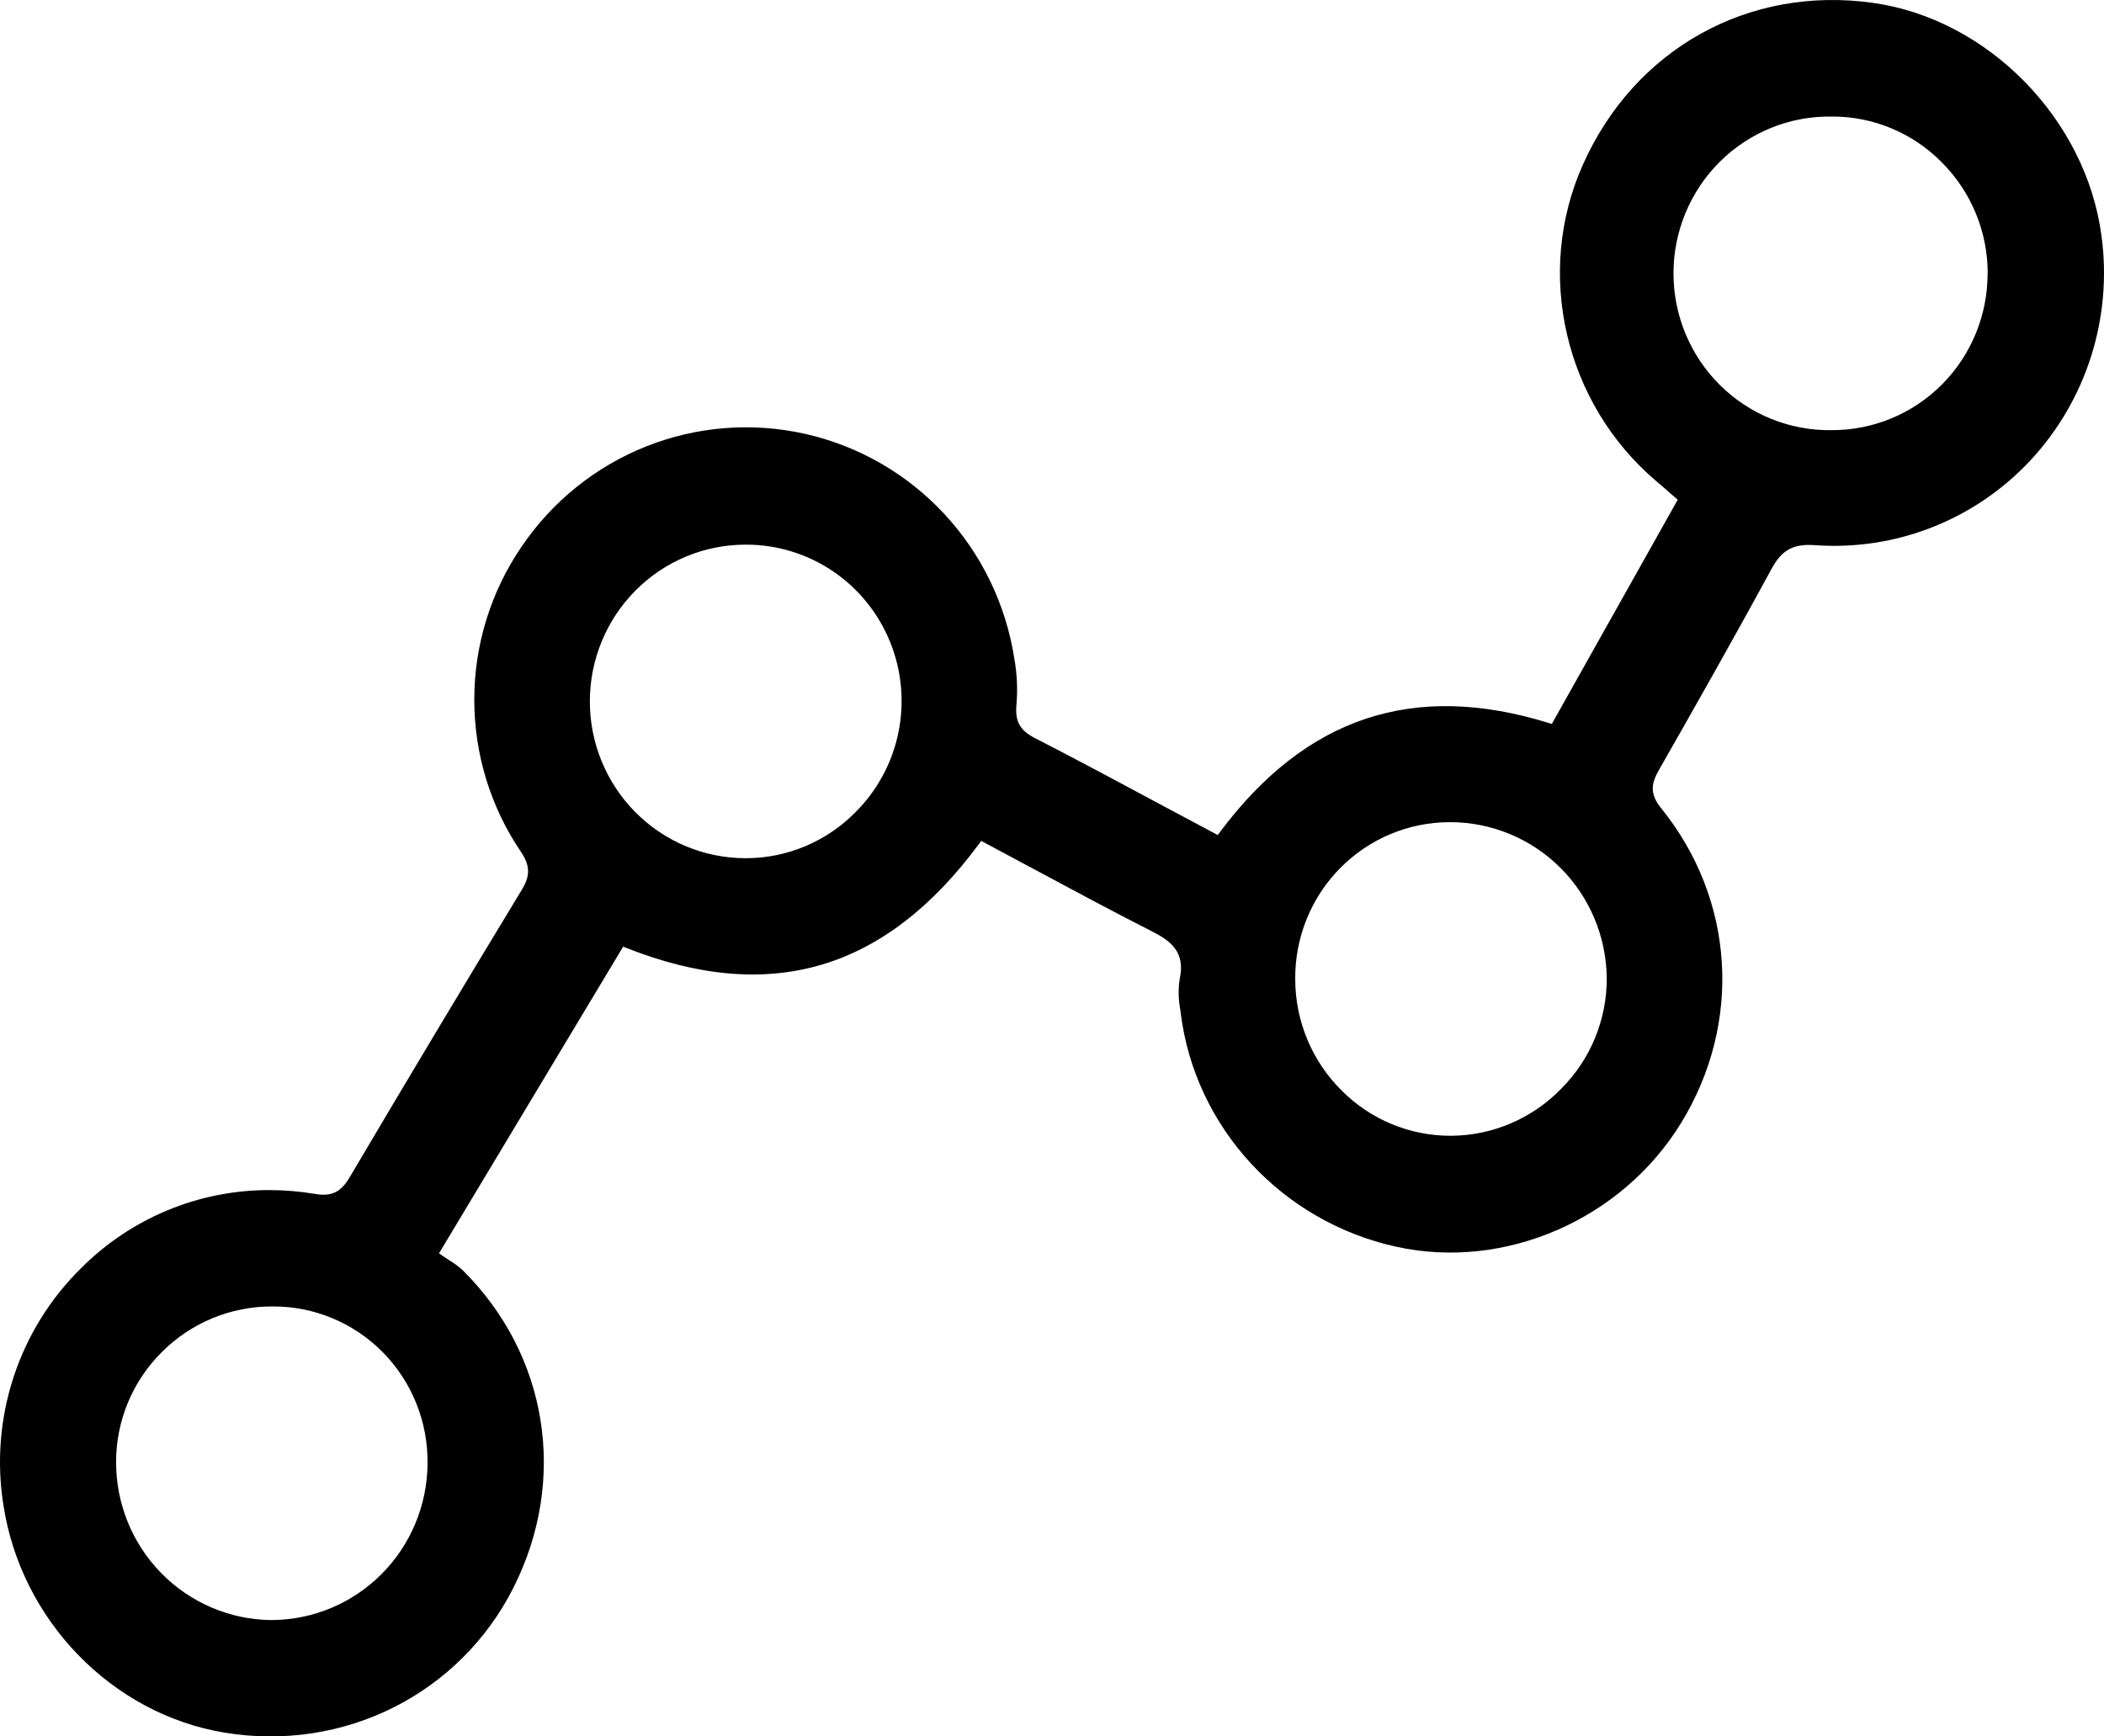 <?xml version="1.0" encoding="UTF-8"?> <svg xmlns="http://www.w3.org/2000/svg" width="252" height="208" viewBox="0 0 252 208" fill="none"> <path d="M251.703 28.277C249.879 14.306 238.128 2.294 224.369 0.349C209.454 -1.765 195.761 5.845 189.58 19.739C183.776 32.721 187.394 48.304 198.37 57.632C198.88 58.053 199.354 58.479 199.873 58.93L200.944 59.859L185.865 86.715L185.473 86.597C169.314 81.604 156.426 85.884 146.112 99.676L145.847 100.025L145.465 99.82L139.691 96.741C134.529 93.97 129.189 91.097 123.925 88.398C122.136 87.474 121.545 86.376 121.749 84.35C121.897 82.519 121.808 80.677 121.484 78.87C120.473 72.378 117.547 66.343 113.086 61.547C108.625 56.752 102.834 53.418 96.467 51.98C90.1 50.541 83.45 51.064 77.381 53.48C71.313 55.896 66.106 60.094 62.438 65.529C58.778 70.9 56.815 77.258 56.806 83.772C56.797 90.285 58.742 96.65 62.387 102.031C63.503 103.694 63.529 104.889 62.489 106.603C55.701 117.783 48.761 129.374 41.861 141.053C40.816 142.818 39.7 143.351 37.749 143.018C35.931 142.712 34.093 142.558 32.25 142.556C23.796 142.546 15.684 145.916 9.696 151.925C6.009 155.558 3.241 160.028 1.624 164.961C0.008 169.894 -0.41 175.145 0.406 180.274C2.511 194.087 13.39 205.298 26.859 207.541C41.158 209.916 55.085 202.923 61.511 190.157C68.013 177.232 65.638 162.331 55.452 152.187C54.948 151.724 54.398 151.314 53.811 150.966C53.525 150.781 53.24 150.596 52.97 150.406L52.583 150.129L74.638 113.396L75.035 113.555C92.228 120.349 106.043 116.27 117.264 101.082L117.529 100.728L117.912 100.938C119.78 101.934 121.649 102.934 123.517 103.94C128.21 106.459 133.062 109.071 137.892 111.523C140.109 112.652 142.035 113.94 141.286 117.316C141.108 118.523 141.136 119.752 141.368 120.949L141.424 121.411C143.156 135.09 153.516 146.317 167.214 149.339C180.208 152.207 194.253 146.107 201.356 134.505C208.715 122.494 207.772 107.696 198.951 96.802C197.55 95.068 197.789 93.832 198.671 92.277C202.747 85.124 207.548 76.674 212.134 68.228C213.225 66.216 214.422 65.093 217.296 65.298C222.082 65.656 226.886 64.934 231.36 63.184C235.833 61.435 239.862 58.702 243.153 55.185C246.477 51.623 248.969 47.359 250.449 42.704C251.928 38.049 252.357 33.12 251.703 28.277ZM51.207 175.374C51.16 180.327 49.181 185.063 45.696 188.559C42.211 192.056 37.501 194.032 32.581 194.061H32.428C27.484 193.998 22.765 191.972 19.296 188.423C15.827 184.875 13.89 180.091 13.905 175.112C13.907 172.665 14.392 170.243 15.332 167.987C16.271 165.73 17.646 163.684 19.378 161.967C21.113 160.225 23.173 158.846 25.439 157.907C27.704 156.969 30.131 156.49 32.581 156.497H32.688C35.134 156.487 37.557 156.967 39.816 157.909C42.075 158.851 44.126 160.235 45.849 161.982C47.573 163.729 48.934 165.804 49.853 168.085C50.773 170.367 51.233 172.809 51.207 175.271V175.374ZM102.441 97.311C100.727 99.047 98.69 100.425 96.446 101.368C94.202 102.31 91.796 102.797 89.365 102.801H89.273C84.326 102.794 79.585 100.809 76.092 97.282C72.599 93.755 70.641 88.976 70.647 83.996C70.654 79.015 72.626 74.241 76.128 70.724C79.631 67.207 84.377 65.235 89.324 65.242H89.37C93.062 65.238 96.671 66.341 99.738 68.41C102.805 70.479 105.192 73.42 106.593 76.859C107.995 80.298 108.349 84.079 107.609 87.722C106.87 91.364 105.07 94.701 102.441 97.311ZM187.032 130.37C185.317 132.149 183.268 133.568 181.004 134.543C178.74 135.518 176.306 136.03 173.844 136.05H173.727C168.842 136.056 164.156 134.109 160.696 130.637C158.941 128.899 157.545 126.828 156.59 124.543C155.635 122.258 155.139 119.806 155.132 117.327V117.229C155.118 114.773 155.587 112.338 156.512 110.064C157.436 107.791 158.798 105.723 160.518 103.982C162.238 102.24 164.284 100.857 166.537 99.914C168.789 98.971 171.205 98.486 173.645 98.486H173.706C178.636 98.488 183.367 100.445 186.874 103.934C190.381 107.423 192.382 112.163 192.444 117.127C192.457 119.585 191.986 122.021 191.057 124.295C190.128 126.568 188.76 128.633 187.032 130.37ZM238.057 32.777C238.059 35.24 237.579 37.678 236.644 39.953C235.709 42.229 234.338 44.296 232.609 46.038C230.88 47.779 228.827 49.16 226.568 50.102C224.309 51.044 221.887 51.528 219.442 51.526H219.401C216.925 51.567 214.466 51.112 212.167 50.187C209.868 49.261 207.775 47.884 206.01 46.136C204.245 44.388 202.843 42.304 201.886 40.004C200.929 37.705 200.436 35.237 200.436 32.744C200.436 30.251 200.929 27.783 201.886 25.484C202.843 23.185 204.245 21.1 206.01 19.352C207.775 17.604 209.868 16.227 212.167 15.302C214.466 14.376 216.925 13.921 219.401 13.962H219.498C221.918 13.962 224.315 14.443 226.551 15.377C228.787 16.311 230.818 17.68 232.528 19.406C234.284 21.149 235.678 23.225 236.63 25.516C237.582 27.806 238.072 30.264 238.072 32.747L238.057 32.777Z" fill="black"></path> </svg> 